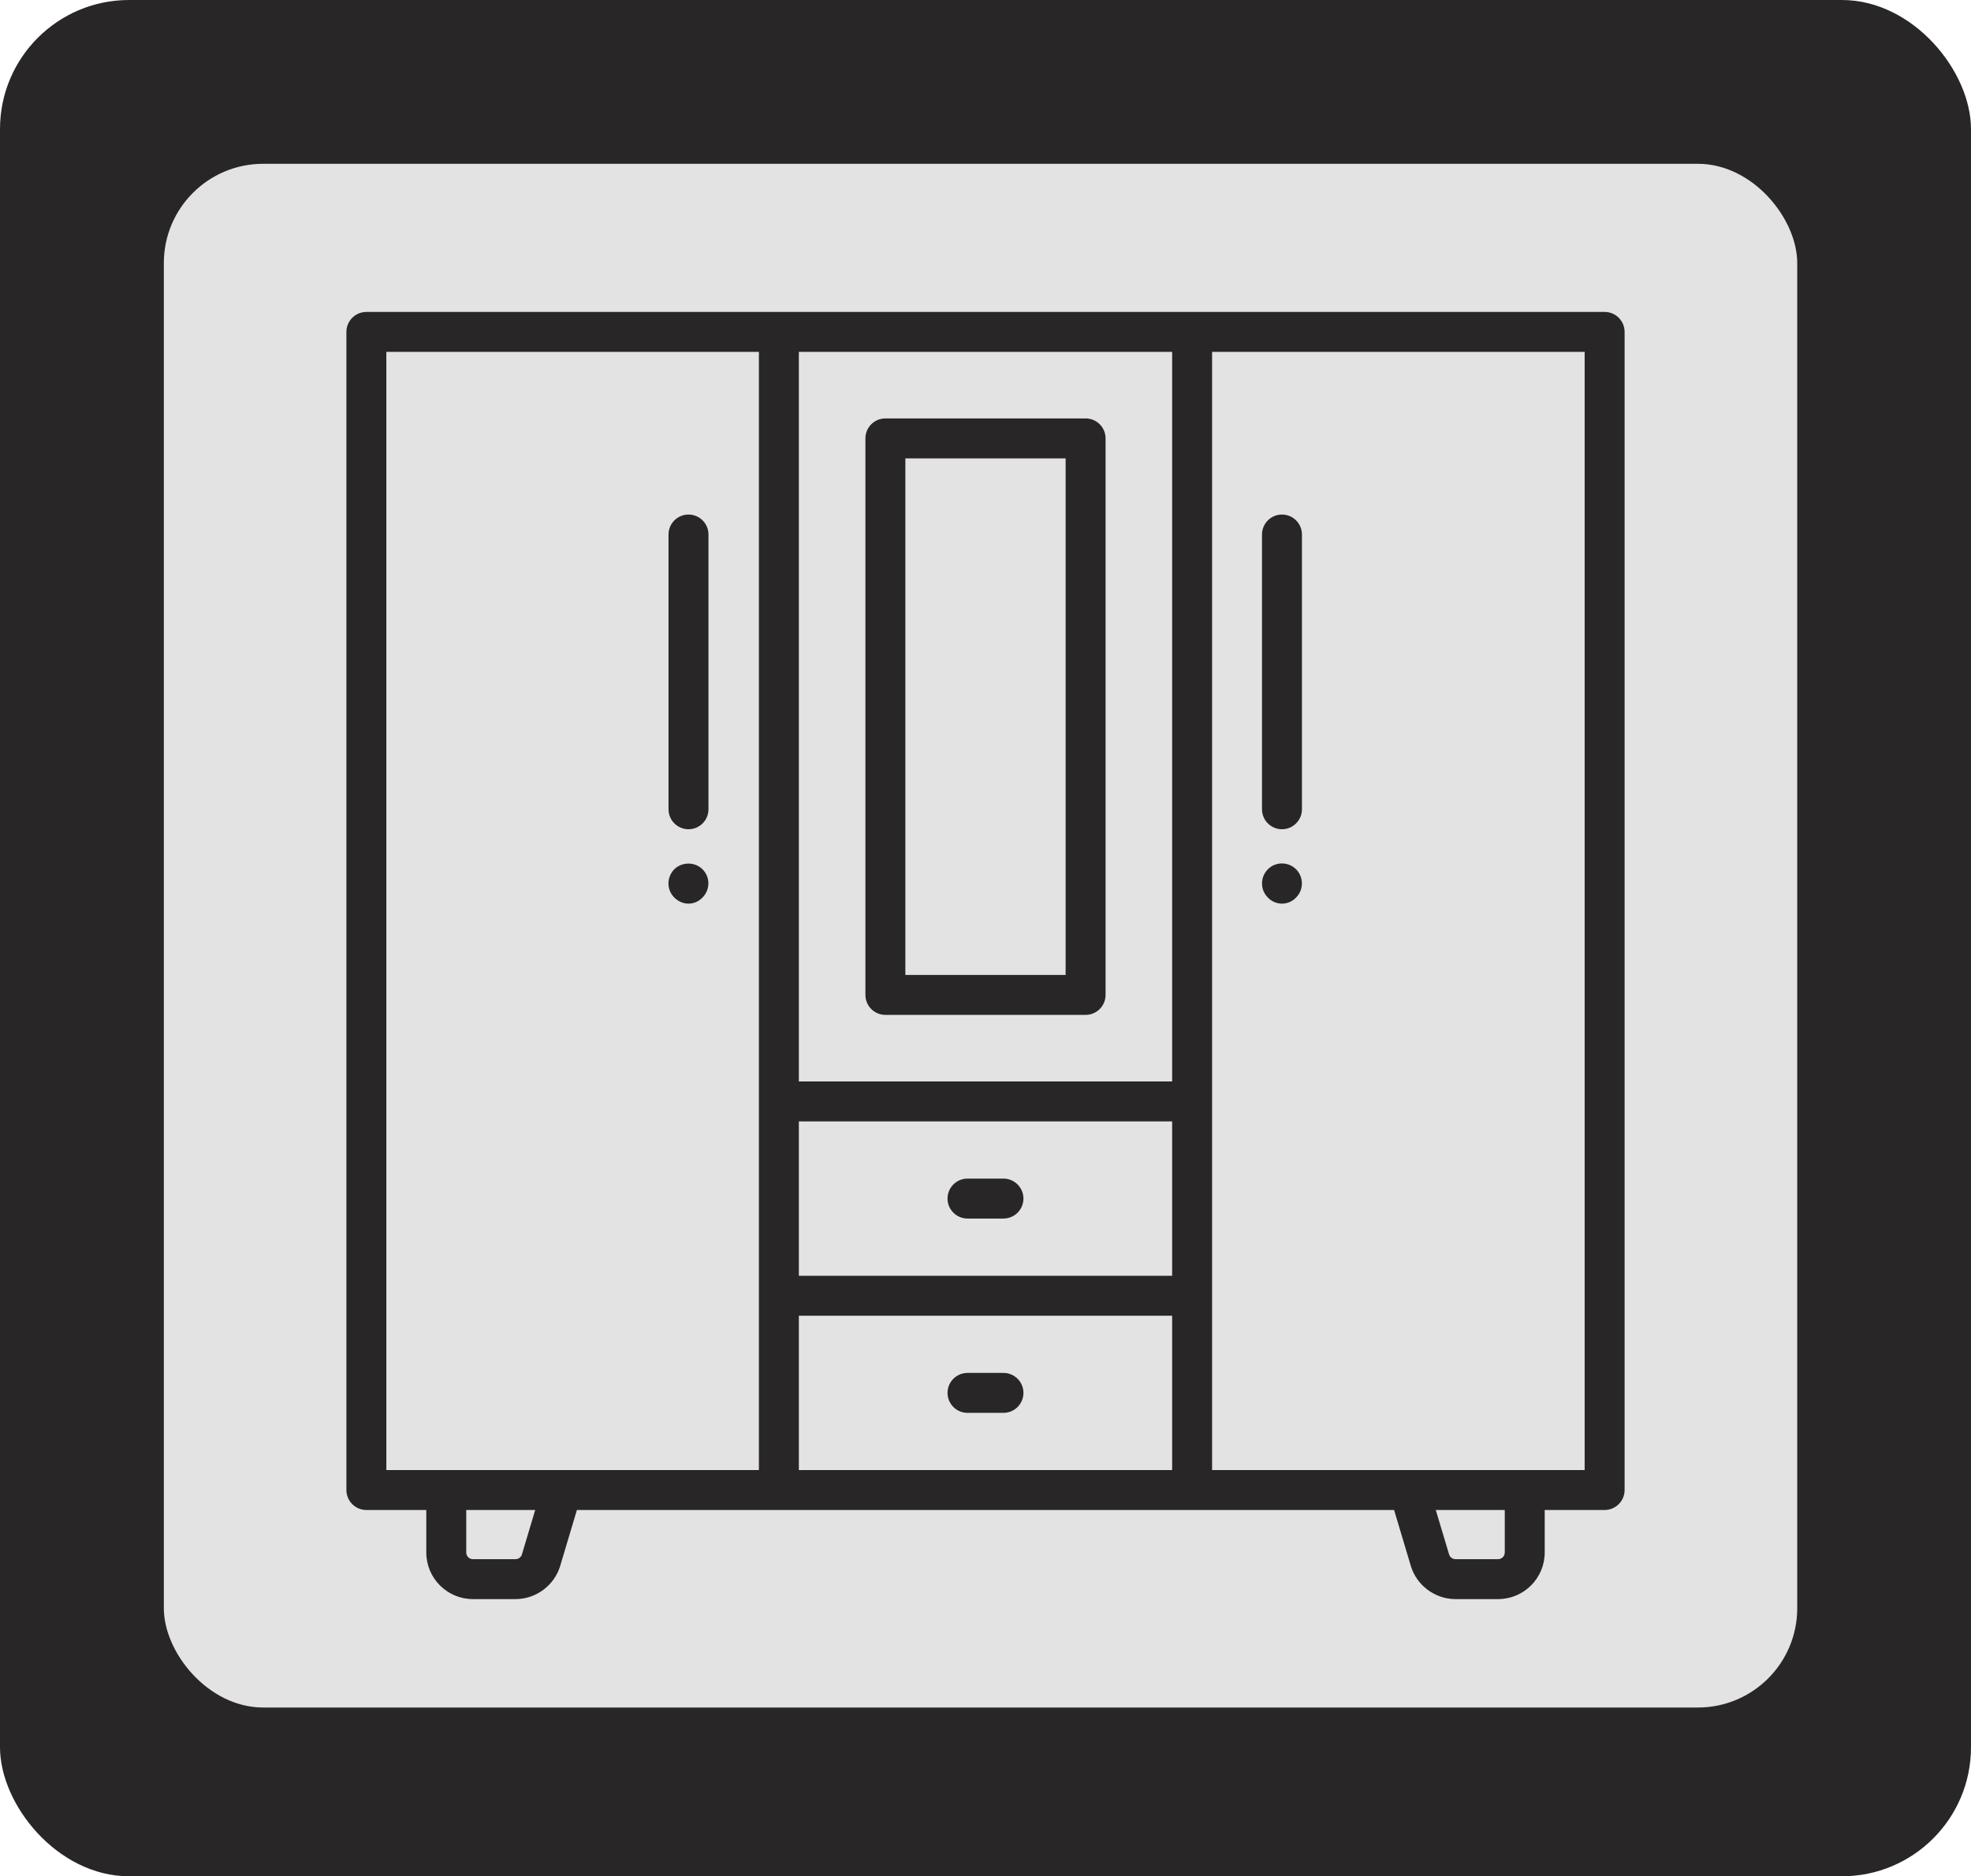 <?xml version="1.0" encoding="UTF-8"?> <svg xmlns="http://www.w3.org/2000/svg" width="397" height="378" viewBox="0 0 397 378" fill="none"><rect width="397" height="378" rx="26" fill="#282626"></rect><rect x="33" y="33" width="329" height="311" rx="20" fill="#E3E3E3"></rect><path d="M323.205 62.844C233.453 62.844 162.07 62.844 73.796 62.844C71.575 62.844 69.773 64.646 69.773 66.867V300.185C69.773 302.406 71.575 304.207 73.796 304.207H85.864V312.771C85.864 317.946 90.076 322.158 95.251 322.158H103.844C107.961 322.158 111.659 319.403 112.837 315.464L116.198 304.207H280.8L284.164 315.464C285.343 319.403 289.041 322.158 293.158 322.158H301.751C306.926 322.158 311.137 317.946 311.137 312.771V304.207H323.205C325.426 304.207 327.228 302.406 327.228 300.185V66.867C327.228 64.646 325.426 62.844 323.205 62.844ZM236.096 257.019H160.905V225.921H236.096V257.019ZM160.905 265.064H236.096V296.162H160.905V265.064ZM236.096 70.889C236.096 114.927 236.096 150.792 236.096 217.876H160.905C160.905 175.122 160.905 137.309 160.905 70.889H236.096ZM77.819 70.889H152.86C152.86 193.635 152.86 228.829 152.86 296.162C135.177 296.162 91.359 296.162 77.819 296.162V70.889ZM105.127 313.159C104.959 313.719 104.433 314.112 103.844 314.112H95.251C94.512 314.112 93.91 313.51 93.91 312.771V304.207H107.801L105.127 313.159ZM303.092 312.771C303.092 313.51 302.489 314.112 301.751 314.112H293.158C292.569 314.112 292.042 313.719 291.875 313.159L289.198 304.207H303.092V312.771ZM319.183 296.162C295.243 296.162 273.002 296.162 244.141 296.162C244.141 255.052 244.141 128.296 244.141 70.889H319.183V296.162Z" fill="#282626"></path><path d="M178.334 204.46H218.661C220.882 204.46 222.684 202.658 222.684 200.437V88.32C222.684 86.099 220.882 84.297 218.661 84.297H178.334C176.113 84.297 174.312 86.099 174.312 88.32V200.437C174.312 202.658 176.113 204.46 178.334 204.46ZM182.357 92.342H214.638V196.415H182.357V92.342ZM194.876 245.489H202.117C204.338 245.489 206.14 243.687 206.14 241.466C206.14 239.245 204.338 237.443 202.117 237.443H194.876C192.655 237.443 190.853 239.245 190.853 241.466C190.853 243.687 192.655 245.489 194.876 245.489ZM202.117 276.592H194.876C192.655 276.592 190.853 278.393 190.853 280.614C190.853 282.835 192.655 284.637 194.876 284.637H202.117C204.338 284.637 206.14 282.835 206.14 280.614C206.14 278.393 204.338 276.592 202.117 276.592ZM258.215 167.061C260.436 167.061 262.238 165.259 262.238 163.039V107.684C262.238 105.463 260.436 103.661 258.215 103.661C255.994 103.661 254.193 105.463 254.193 107.684V163.039C254.193 165.259 255.994 167.061 258.215 167.061ZM261.057 175.128C259.478 173.571 256.958 173.552 255.371 175.128C253.877 176.633 253.734 179.174 255.371 180.816C256.91 182.457 259.515 182.46 261.057 180.816C262.689 179.178 262.547 176.628 261.057 175.128ZM138.678 167.061C140.899 167.061 142.701 165.259 142.701 163.039V107.684C142.701 105.463 140.899 103.661 138.678 103.661C136.457 103.661 134.655 105.463 134.655 107.684V163.039C134.655 165.259 136.457 167.061 138.678 167.061ZM141.501 180.816C143.001 179.311 143.151 176.789 141.501 175.128C139.96 173.587 137.339 173.615 135.815 175.128C134.321 176.633 134.179 179.174 135.815 180.816C137.585 182.58 140.078 182.333 141.501 180.816Z" fill="#282626"></path></svg> 
